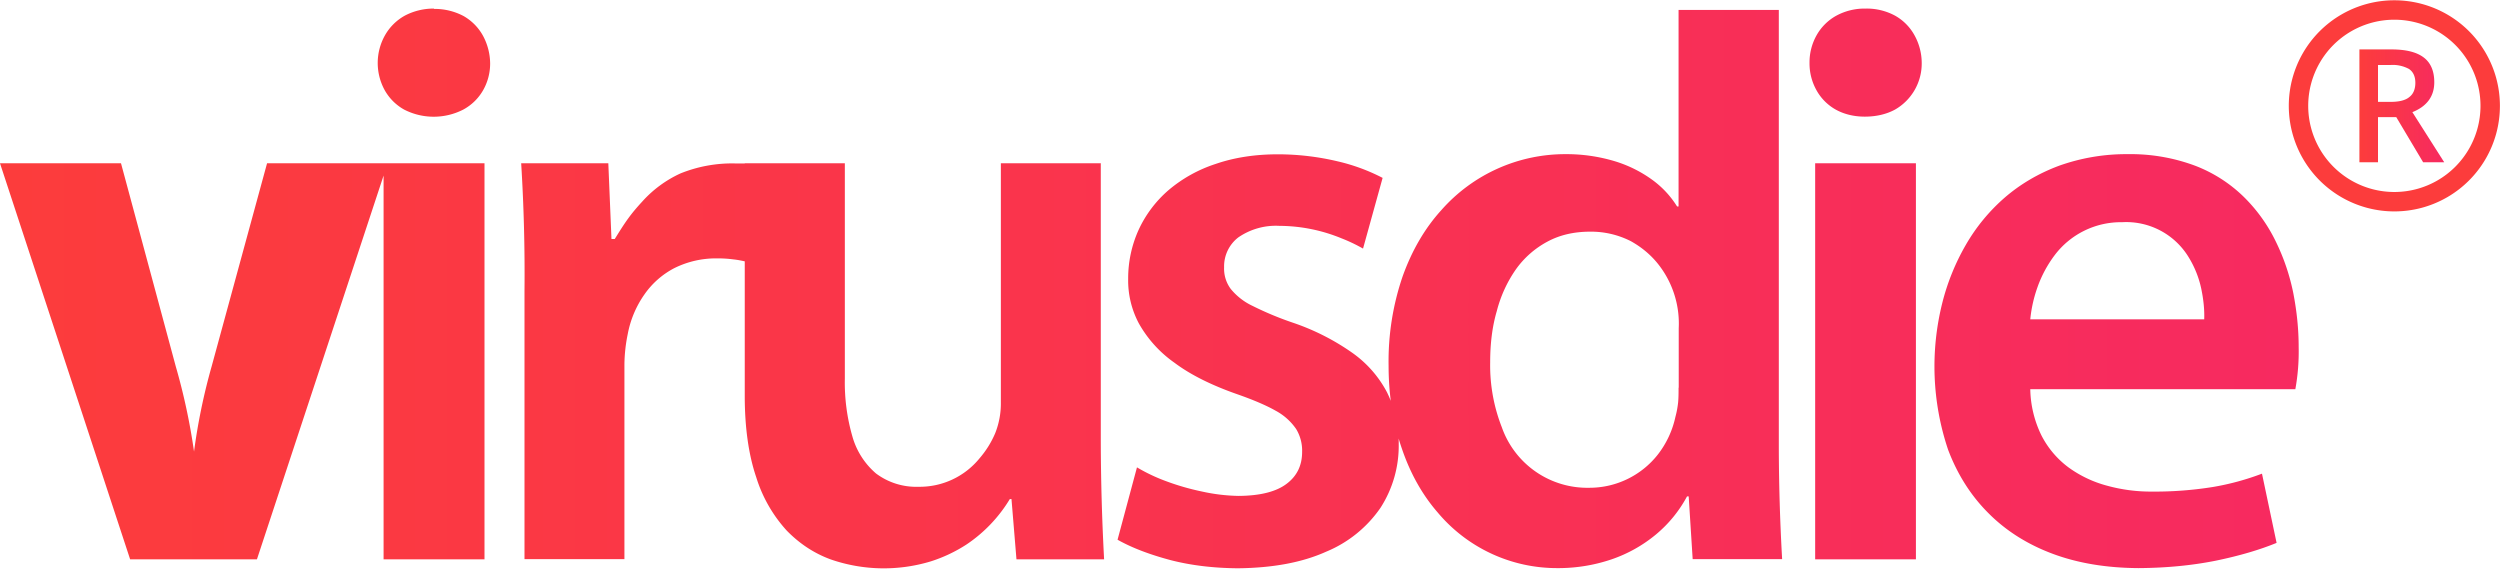 <svg xmlns="http://www.w3.org/2000/svg" xmlns:xlink="http://www.w3.org/1999/xlink" xml:space="preserve" width="299" height="68" style="shape-rendering:geometricPrecision;text-rendering:geometricPrecision;image-rendering:optimizeQuality;fill-rule:evenodd;clip-rule:evenodd" viewBox="0 0 15.062 3.422"><defs><linearGradient id="id0" x1="0" x2="13.849" y1="1.737" y2="1.737" gradientUnits="userSpaceOnUse"><stop offset="0" style="stop-color:#fc3c3c"/><stop offset="1" style="stop-color:#f72a60"/></linearGradient><linearGradient xlink:href="#id0" id="id1" x1="14.216" x2="14.726" y1=".635" y2=".635" gradientUnits="userSpaceOnUse"/></defs><g id="Слой_x0020_1"><path d="M2.919 3.368V.982h-1.31l-.334 1.224a3.634 3.634 0 0 0-.106.513 3.744 3.744 0 0 0-.11-.513L.729.982H0l.784 2.386h.764l.763-2.312v2.312h.608zM2.615.05a.372.372 0 0 0-.177.043.31.31 0 0 0-.118.117.34.34 0 0 0-.002.332.304.304 0 0 0 .116.116.39.39 0 0 0 .358 0A.303.303 0 0 0 2.91.543.324.324 0 0 0 2.953.38a.358.358 0 0 0-.044-.168.307.307 0 0 0-.116-.117.37.37 0 0 0-.178-.043zm.545 3.317h.602v-1.17a.952.952 0 0 1 .02-.186.61.61 0 0 1 .1-.238.5.5 0 0 1 .182-.16.562.562 0 0 1 .257-.058.71.71 0 0 1 .097.006c.028.003.046.007.07.012v-.59H4.43a.83.83 0 0 0-.33.06.702.702 0 0 0-.23.169c-.07.076-.1.119-.166.226h-.02L3.665.982H3.14a10.75 10.75 0 0 1 .02.77v1.616zM6.634.982H6.03v1.44a.487.487 0 0 1-.034.186.57.57 0 0 1-.094.151.465.465 0 0 1-.367.172.404.404 0 0 1-.257-.08.456.456 0 0 1-.143-.225 1.172 1.172 0 0 1-.045-.346V.982h-.603v1.401c0 .194.024.358.069.49a.85.85 0 0 0 .184.322c.078.08.167.138.266.174a.977.977 0 0 0 .6.012.89.89 0 0 0 .218-.103.871.871 0 0 0 .26-.273h.01l.03.363h.528a13.883 13.883 0 0 1-.02-.715V.983zm.099 2.268c.089.05.196.09.32.123.124.032.26.048.405.049.21-.002.388-.035.532-.1a.74.74 0 0 0 .327-.264.69.69 0 0 0 .11-.386.69.69 0 0 0-.071-.311.677.677 0 0 0-.21-.238 1.403 1.403 0 0 0-.355-.18 1.92 1.92 0 0 1-.243-.101.377.377 0 0 1-.133-.103.204.204 0 0 1-.04-.13.22.22 0 0 1 .085-.18.398.398 0 0 1 .248-.07.993.993 0 0 1 .374.075.97.97 0 0 1 .13.062l.118-.426a1.15 1.15 0 0 0-.268-.099 1.558 1.558 0 0 0-.364-.043c-.139 0-.264.02-.374.058a.84.84 0 0 0-.284.158.707.707 0 0 0-.18.239.709.709 0 0 0-.063.295.55.55 0 0 0 .064.268.72.72 0 0 0 .214.237c.097.073.224.136.378.19.097.034.175.067.233.1a.35.35 0 0 1 .123.11.25.25 0 0 1 .036.138c0 .08-.03.144-.092.191-.062.048-.159.073-.29.074a1.096 1.096 0 0 1-.224-.027 1.47 1.47 0 0 1-.217-.063 1.052 1.052 0 0 1-.172-.082l-.117.436zm3.38-3.192v1.184h-.009a.571.571 0 0 0-.149-.16A.76.76 0 0 0 9.73.97a1.01 1.01 0 0 0-.296-.043.994.994 0 0 0-.75.337c-.1.11-.178.244-.234.401a1.58 1.58 0 0 0-.084.536c0 .184.028.35.08.5.051.15.123.278.216.385a.937.937 0 0 0 .723.335.997.997 0 0 0 .325-.053.849.849 0 0 0 .266-.149.772.772 0 0 0 .188-.23h.01l.024.378h.539a12.347 12.347 0 0 1-.02-.671V.058h-.602zm0 2.276c0 .032 0 .062-.003.092a.562.562 0 0 1-.016.084.562.562 0 0 1-.106.227.524.524 0 0 1-.413.2.546.546 0 0 1-.527-.365 1.02 1.02 0 0 1-.07-.39c0-.112.012-.215.04-.31a.777.777 0 0 1 .115-.251.553.553 0 0 1 .19-.167c.074-.04.16-.06.257-.06a.53.53 0 0 1 .245.057c.07.039.13.09.177.154a.577.577 0 0 1 .112.371v.358zm1.43 1.034V.982h-.607v2.386h.608zM11.24.05a.357.357 0 0 0-.177.043.306.306 0 0 0-.118.117.333.333 0 0 0-.043.168.33.33 0 0 0 .042.164.3.3 0 0 0 .115.116c.05.028.11.043.176.043.07 0 .132-.015.183-.043a.32.32 0 0 0 .16-.28.346.346 0 0 0-.044-.168.302.302 0 0 0-.116-.117.358.358 0 0 0-.178-.043zm2.589 2.293a1.272 1.272 0 0 0 .02-.255c0-.106-.011-.213-.032-.322a1.279 1.279 0 0 0-.106-.313.97.97 0 0 0-.192-.268.858.858 0 0 0-.293-.188 1.112 1.112 0 0 0-.406-.07 1.204 1.204 0 0 0-.415.07c-.123.046-.232.11-.326.191a1.115 1.115 0 0 0-.235.285 1.36 1.36 0 0 0-.142.35 1.573 1.573 0 0 0 .035.885c.056.148.136.275.242.381.105.106.234.188.386.245.152.057.325.086.519.087.172-.001.328-.017.467-.045.14-.029.263-.065.365-.107l-.088-.417a1.572 1.572 0 0 1-.294.08 2.216 2.216 0 0 1-.367.028.993.993 0 0 1-.274-.036.7.7 0 0 1-.231-.11.554.554 0 0 1-.163-.193.66.66 0 0 1-.067-.278h1.597zm-1.597-.421a.807.807 0 0 1 .044-.195.72.72 0 0 1 .102-.19.5.5 0 0 1 .407-.2.44.44 0 0 1 .4.209.6.6 0 0 1 .077.191c.014.067.02.128.018.185h-1.048z" style="fill:url(#id0);fill-rule:nonzero"/><path d="M13.848.636a.577.577 0 1 1 1.155 0 .577.577 0 0 1-1.155 0z" style="fill:none;fill-rule:nonzero;stroke:#fc3c3c;stroke-width:.117"/><path d="M14.327.612h.077c.052 0 .09-.01.113-.03.023-.018.035-.047.035-.085 0-.038-.013-.066-.038-.083A.205.205 0 0 0 14.4.39h-.073v.223zm0 .092v.272h-.112v-.68h.193c.087 0 .152.016.195.049.042.032.063.082.063.149 0 .084-.044.145-.132.18l.192.302h-.127l-.162-.272h-.11z" style="fill:url(#id1);fill-rule:nonzero"/></g></svg>